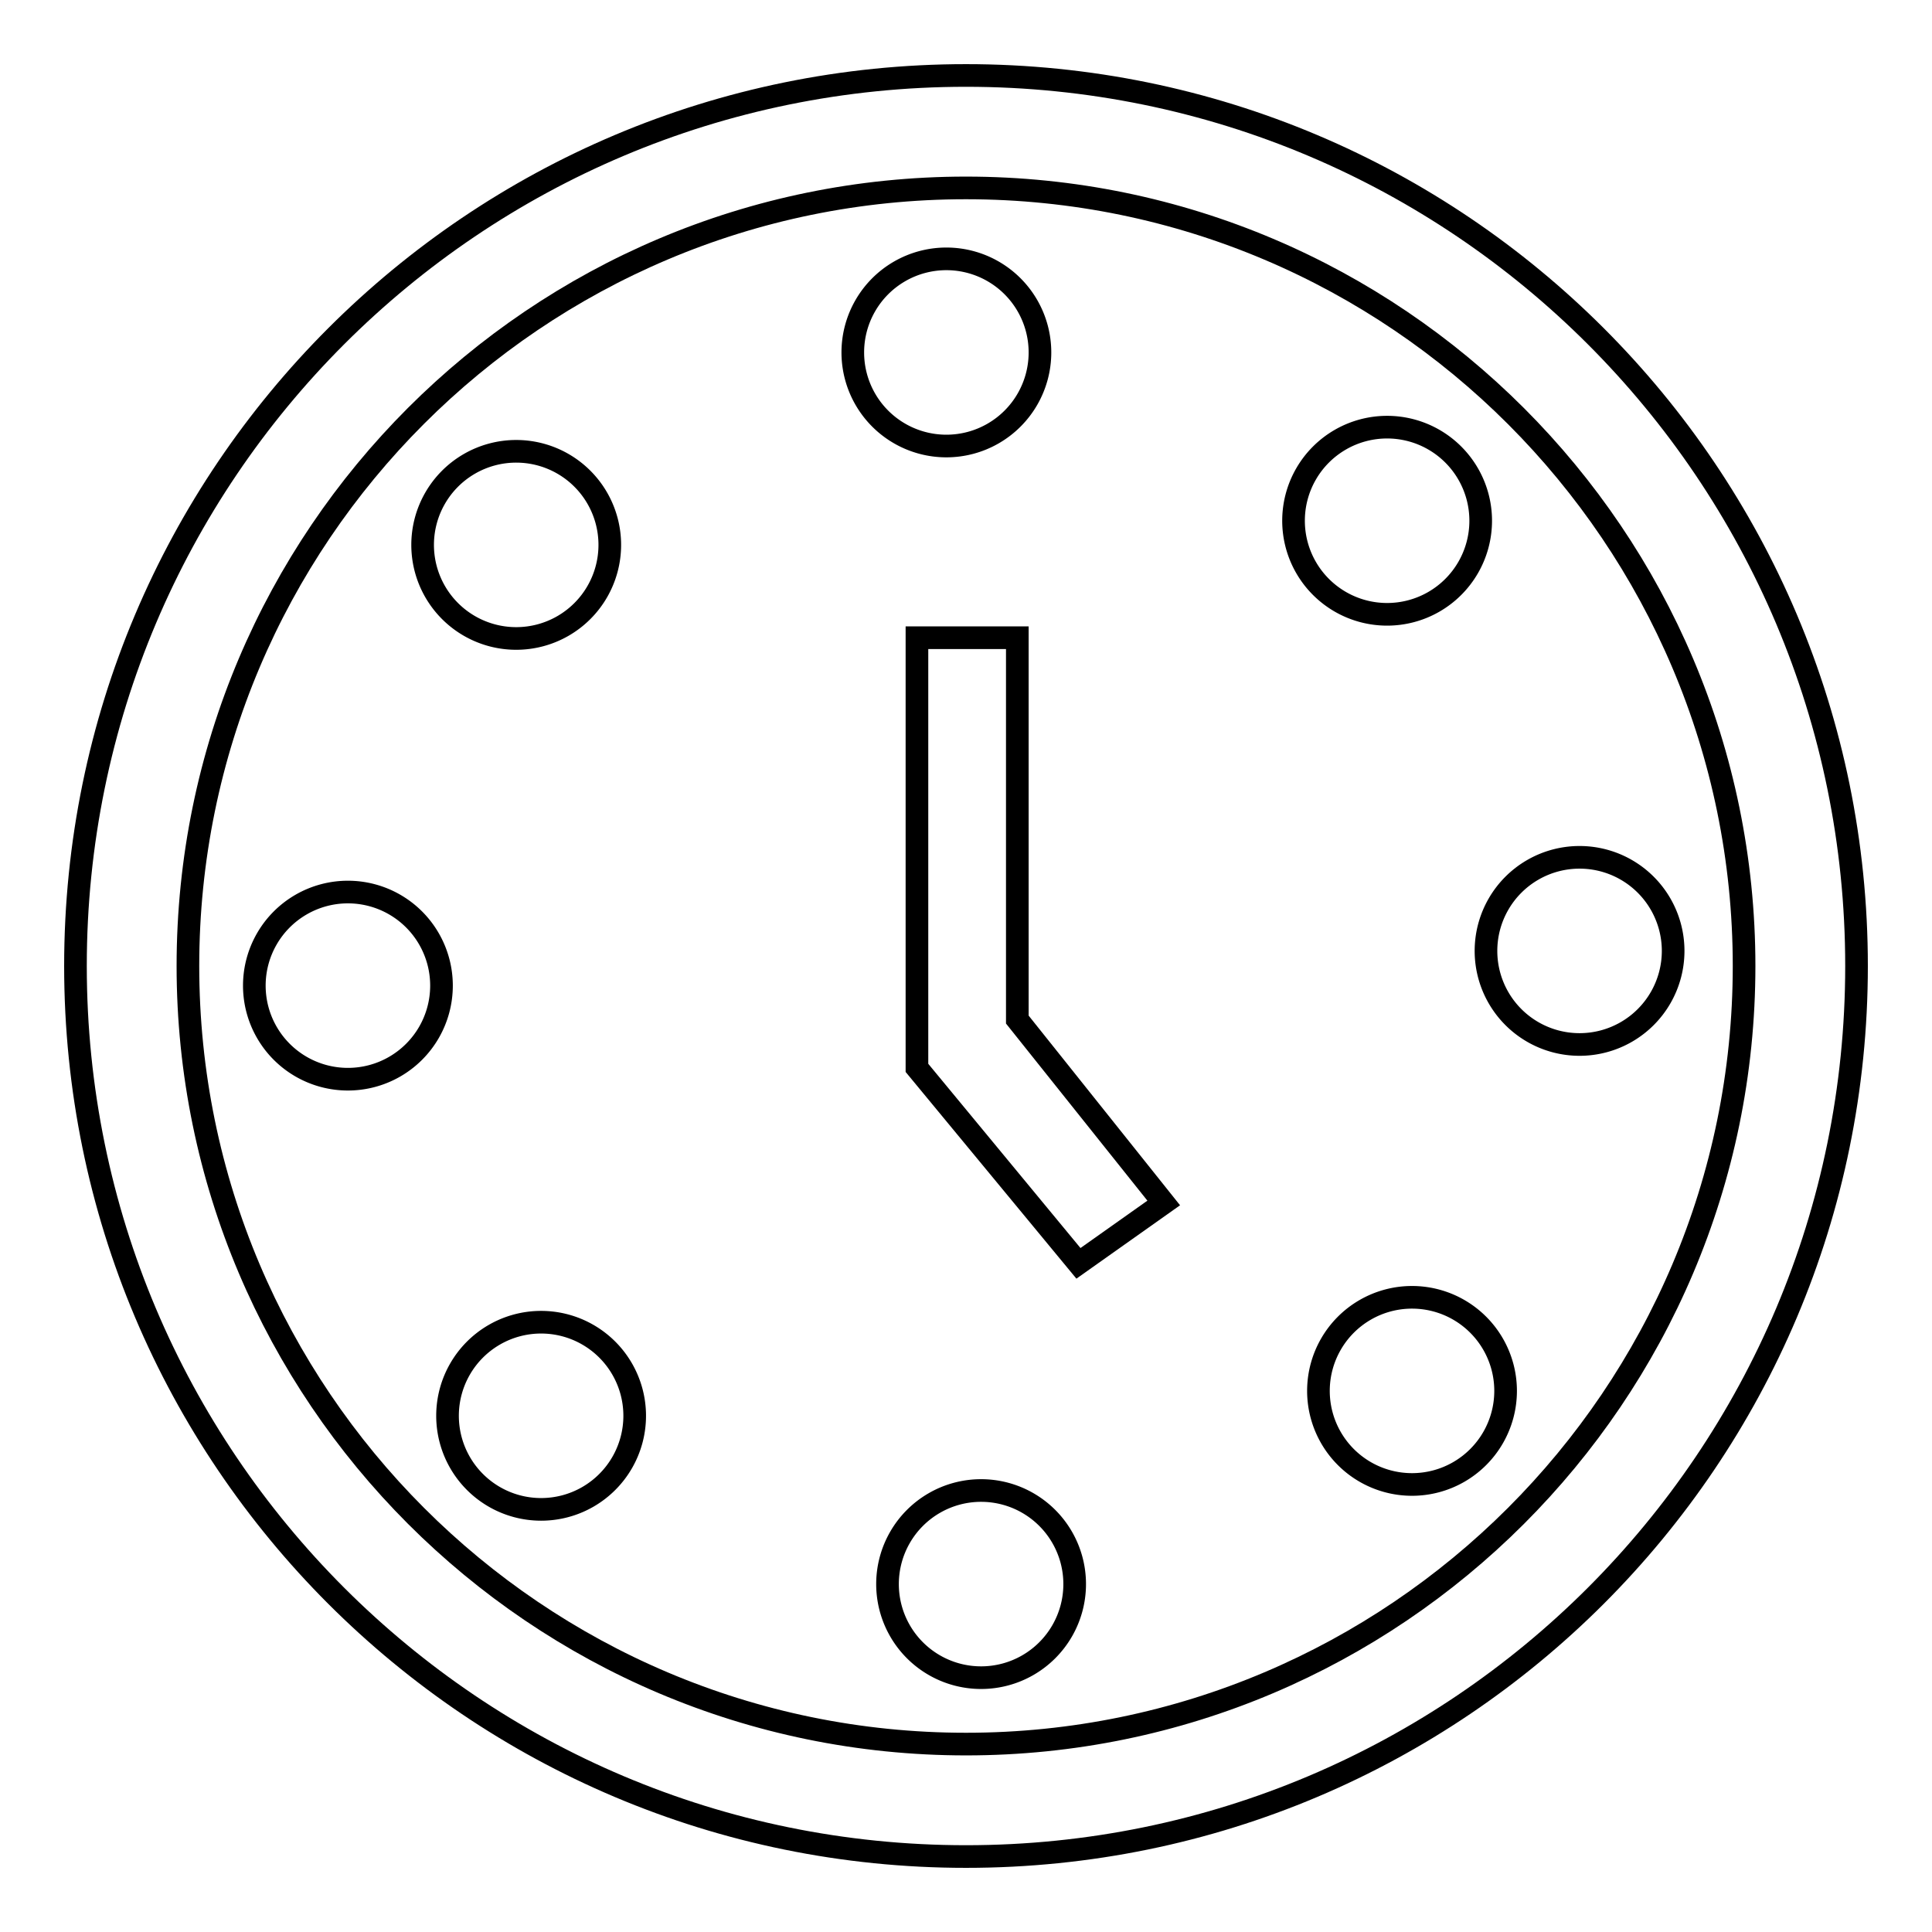<?xml version="1.0" encoding="utf-8"?>
<!-- Svg Vector Icons : http://www.onlinewebfonts.com/icon -->
<!DOCTYPE svg PUBLIC "-//W3C//DTD SVG 1.1//EN" "http://www.w3.org/Graphics/SVG/1.1/DTD/svg11.dtd">
<svg version="1.1" xmlns="http://www.w3.org/2000/svg" xmlns:xlink="http://www.w3.org/1999/xlink" x="0px" y="0px" viewBox="0 0 256 256" enable-background="new 0 0 256 256" xml:space="preserve">
<g><g><g><g><path stroke-width="3" fill-opacity="0" stroke="#000000"  d="M117.6 209.9a12.4 12.4 0 1 0 24.8 0a12.4 12.4 0 1 0 -24.8 0z"/><path stroke-width="3" fill-opacity="0" stroke="#000000"  d="M59.3 187.6a12.4 12.4 0 1 0 24.8 0a12.4 12.4 0 1 0 -24.8 0z"/><path stroke-width="3" fill-opacity="0" stroke="#000000"  d="M33.7 130.6a12.4 12.4 0 1 0 24.8 0a12.4 12.4 0 1 0 -24.8 0z"/><path stroke-width="3" fill-opacity="0" stroke="#000000"  d="M56 72.2a12.4 12.4 0 1 0 24.8 0a12.4 12.4 0 1 0 -24.8 0z"/><path stroke-width="3" fill-opacity="0" stroke="#000000"  d="M113 46.7a12.4 12.4 0 1 0 24.8 0a12.4 12.4 0 1 0 -24.8 0z"/><path stroke-width="3" fill-opacity="0" stroke="#000000"  d="M171.4 69a12.4 12.4 0 1 0 24.8 0a12.4 12.4 0 1 0 -24.8 0z"/><path stroke-width="3" fill-opacity="0" stroke="#000000"  d="M196.9 126a12.4 12.4 0 1 0 24.8 0a12.4 12.4 0 1 0 -24.8 0z"/><path stroke-width="3" fill-opacity="0" stroke="#000000"  d="M174.7 184.3a12.4 12.4 0 1 0 24.8 0a12.4 12.4 0 1 0 -24.8 0z"/></g><path stroke-width="3" fill-opacity="0" stroke="#000000"  d="M134.8 84.5L121.5 84.5 121.5 141.5 142.9 167.4 154.2 159.4 134.8 135.1 z"/><path stroke-width="3" fill-opacity="0" stroke="#000000"  d="M128,24.9c56.9,0,103.1,46.3,103.1,103.1c0,56.9-46.3,103.1-103.1,103.1c-56.9,0-103.1-46.3-103.1-103.1C24.9,71.1,71.1,24.9,128,24.9 M128,10C62.8,10,10,62.8,10,128c0,65.2,52.8,118,118,118c65.2,0,118-52.8,118-118C246,62.8,193.2,10,128,10L128,10z"/></g><g></g><g></g><g></g><g></g><g></g><g></g><g></g><g></g><g></g><g></g><g></g><g></g><g></g><g></g><g></g></g></g>
</svg>